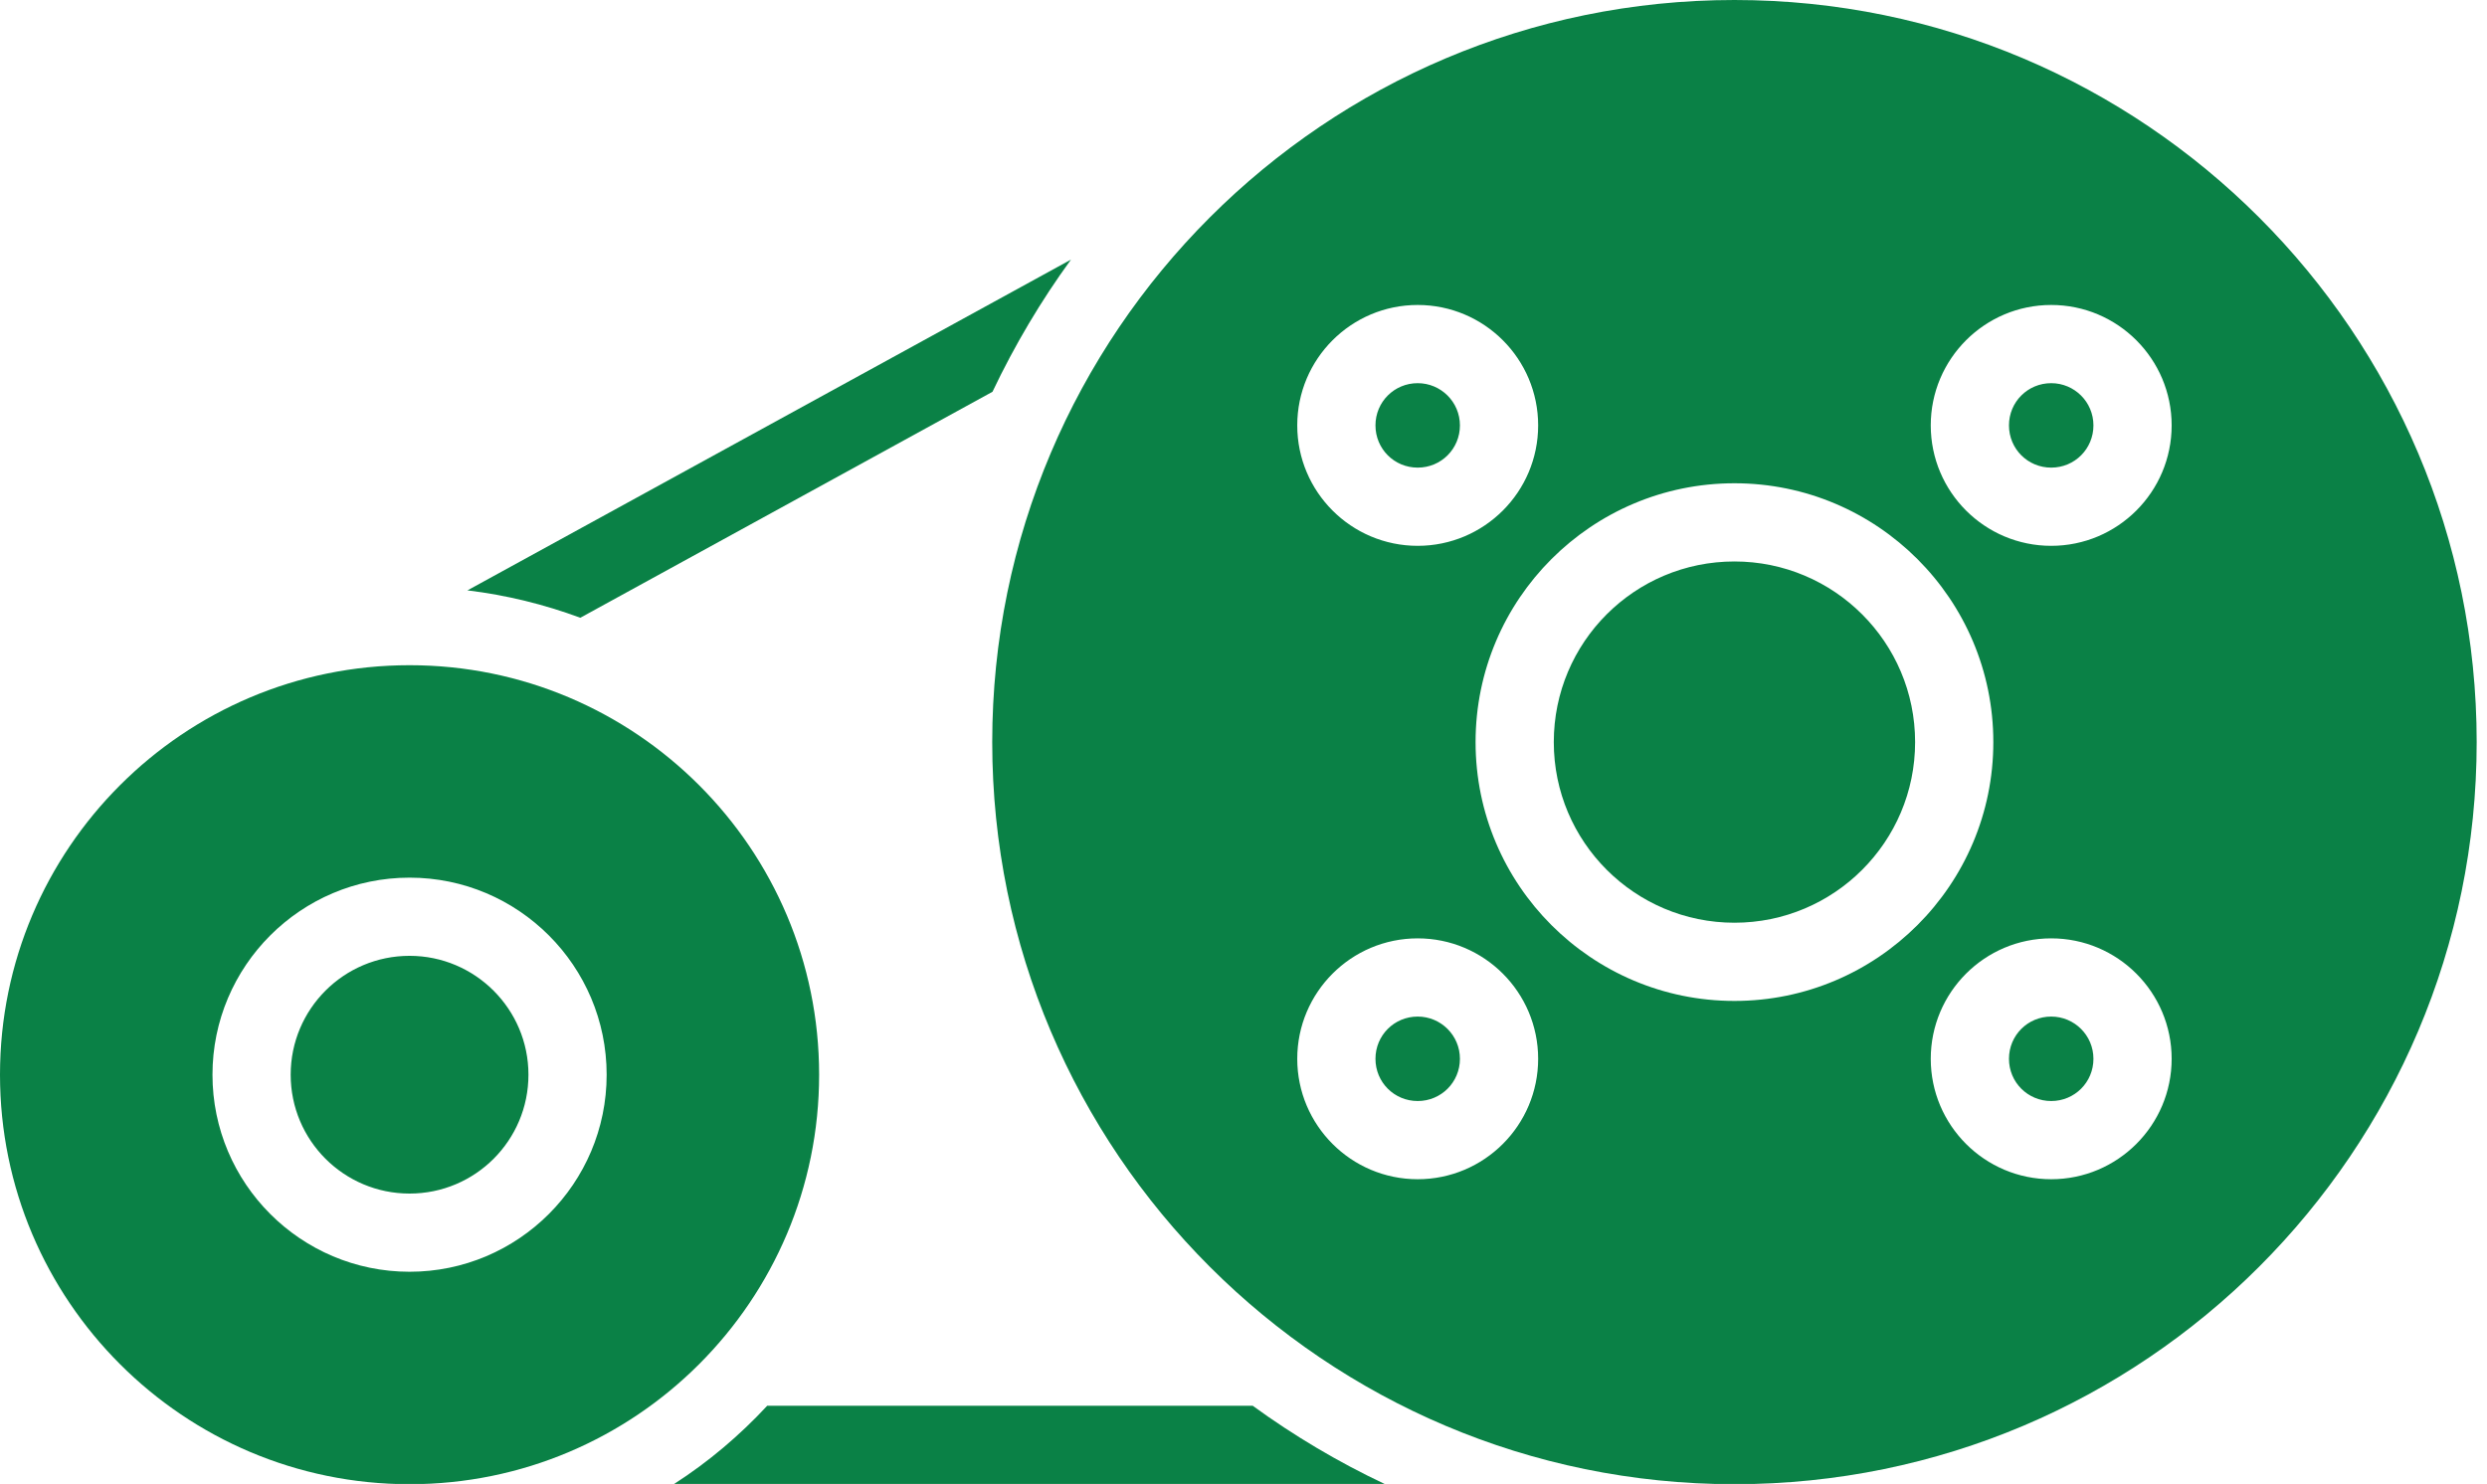 <svg width="124" height="74" viewBox="0 0 124 74" fill="none" xmlns="http://www.w3.org/2000/svg">
<g clip-path="url(#clip0_162_1060)">
<path fill-rule="evenodd" clip-rule="evenodd" d="M38.254 70.1C36.877 71.582 35.33 72.895 33.614 74H69.035C66.721 72.908 64.511 71.595 62.457 70.1H38.254ZM23.306 29.441C25.256 29.675 27.141 30.143 28.934 30.806L49.485 19.537C50.59 17.21 51.903 15 53.398 12.946L23.306 29.441Z" fill="#0A8146"/>
<path fill-rule="evenodd" clip-rule="evenodd" d="M86.478 0C66.058 0 49.472 16.586 49.472 37.007C49.472 57.427 66.058 74.013 86.478 74.013C106.899 74.013 123.485 57.427 123.485 37.007C123.485 16.586 106.899 0 86.478 0ZM102.272 46.794C98.957 46.794 96.266 49.485 96.266 52.8C96.266 56.114 98.957 58.805 102.272 58.805C105.586 58.805 108.277 56.114 108.277 52.8C108.277 49.485 105.586 46.794 102.272 46.794ZM70.685 46.794C67.371 46.794 64.68 49.485 64.68 52.8C64.68 56.114 67.371 58.805 70.685 58.805C74 58.805 76.691 56.114 76.691 52.8C76.691 49.485 74 46.794 70.685 46.794ZM102.272 50.694C103.428 50.694 104.377 51.63 104.377 52.8C104.377 53.969 103.441 54.905 102.272 54.905C101.102 54.905 100.166 53.969 100.166 52.8C100.166 51.63 101.102 50.694 102.272 50.694ZM70.685 50.694C71.842 50.694 72.791 51.63 72.791 52.8C72.791 53.969 71.855 54.905 70.685 54.905C69.516 54.905 68.58 53.969 68.58 52.8C68.58 51.63 69.516 50.694 70.685 50.694ZM86.478 24.099C79.355 24.099 73.571 29.883 73.571 37.007C73.571 44.13 79.355 49.914 86.478 49.914C93.602 49.914 99.386 44.13 99.386 37.007C99.386 29.883 93.602 24.099 86.478 24.099ZM86.478 27.999C91.444 27.999 95.486 32.028 95.486 37.007C95.486 41.985 91.444 46.014 86.478 46.014C81.513 46.014 77.471 41.985 77.471 37.007C77.471 32.028 81.5 27.999 86.478 27.999ZM102.272 15.208C98.957 15.208 96.266 17.899 96.266 21.213C96.266 24.528 98.957 27.219 102.272 27.219C105.586 27.219 108.277 24.528 108.277 21.213C108.277 17.899 105.586 15.208 102.272 15.208ZM70.685 15.208C67.371 15.208 64.68 17.899 64.68 21.213C64.68 24.528 67.371 27.219 70.685 27.219C74 27.219 76.691 24.528 76.691 21.213C76.691 17.899 74 15.208 70.685 15.208ZM102.272 19.108C103.428 19.108 104.377 20.044 104.377 21.213C104.377 22.383 103.441 23.319 102.272 23.319C101.102 23.319 100.166 22.383 100.166 21.213C100.166 20.044 101.102 19.108 102.272 19.108ZM70.685 19.108C71.842 19.108 72.791 20.044 72.791 21.213C72.791 22.383 71.855 23.319 70.685 23.319C69.516 23.319 68.58 22.383 68.58 21.213C68.58 20.044 69.516 19.108 70.685 19.108Z" fill="#0A8146"/>
<path fill-rule="evenodd" clip-rule="evenodd" d="M20.421 33.172C9.151 33.172 0 42.323 0 53.593C0 64.862 9.151 74.013 20.421 74.013C31.69 74.013 40.841 64.862 40.841 53.593C40.841 42.323 31.69 33.172 20.421 33.172ZM20.421 43.766C15 43.766 10.594 48.172 10.594 53.593C10.594 59.013 15 63.419 20.421 63.419C25.841 63.419 30.247 59.013 30.247 53.593C30.247 48.172 25.841 43.766 20.421 43.766ZM20.421 47.665C23.683 47.665 26.348 50.317 26.348 53.593C26.348 56.868 23.696 59.52 20.421 59.52C17.145 59.52 14.493 56.868 14.493 53.593C14.493 50.317 17.145 47.665 20.421 47.665Z" fill="#0A8146"/>
</g>
<defs>
<clipPath id="clip0_162_1060">
<rect width="123.485" height="74" fill="white"/>
</clipPath>
</defs>
</svg>
